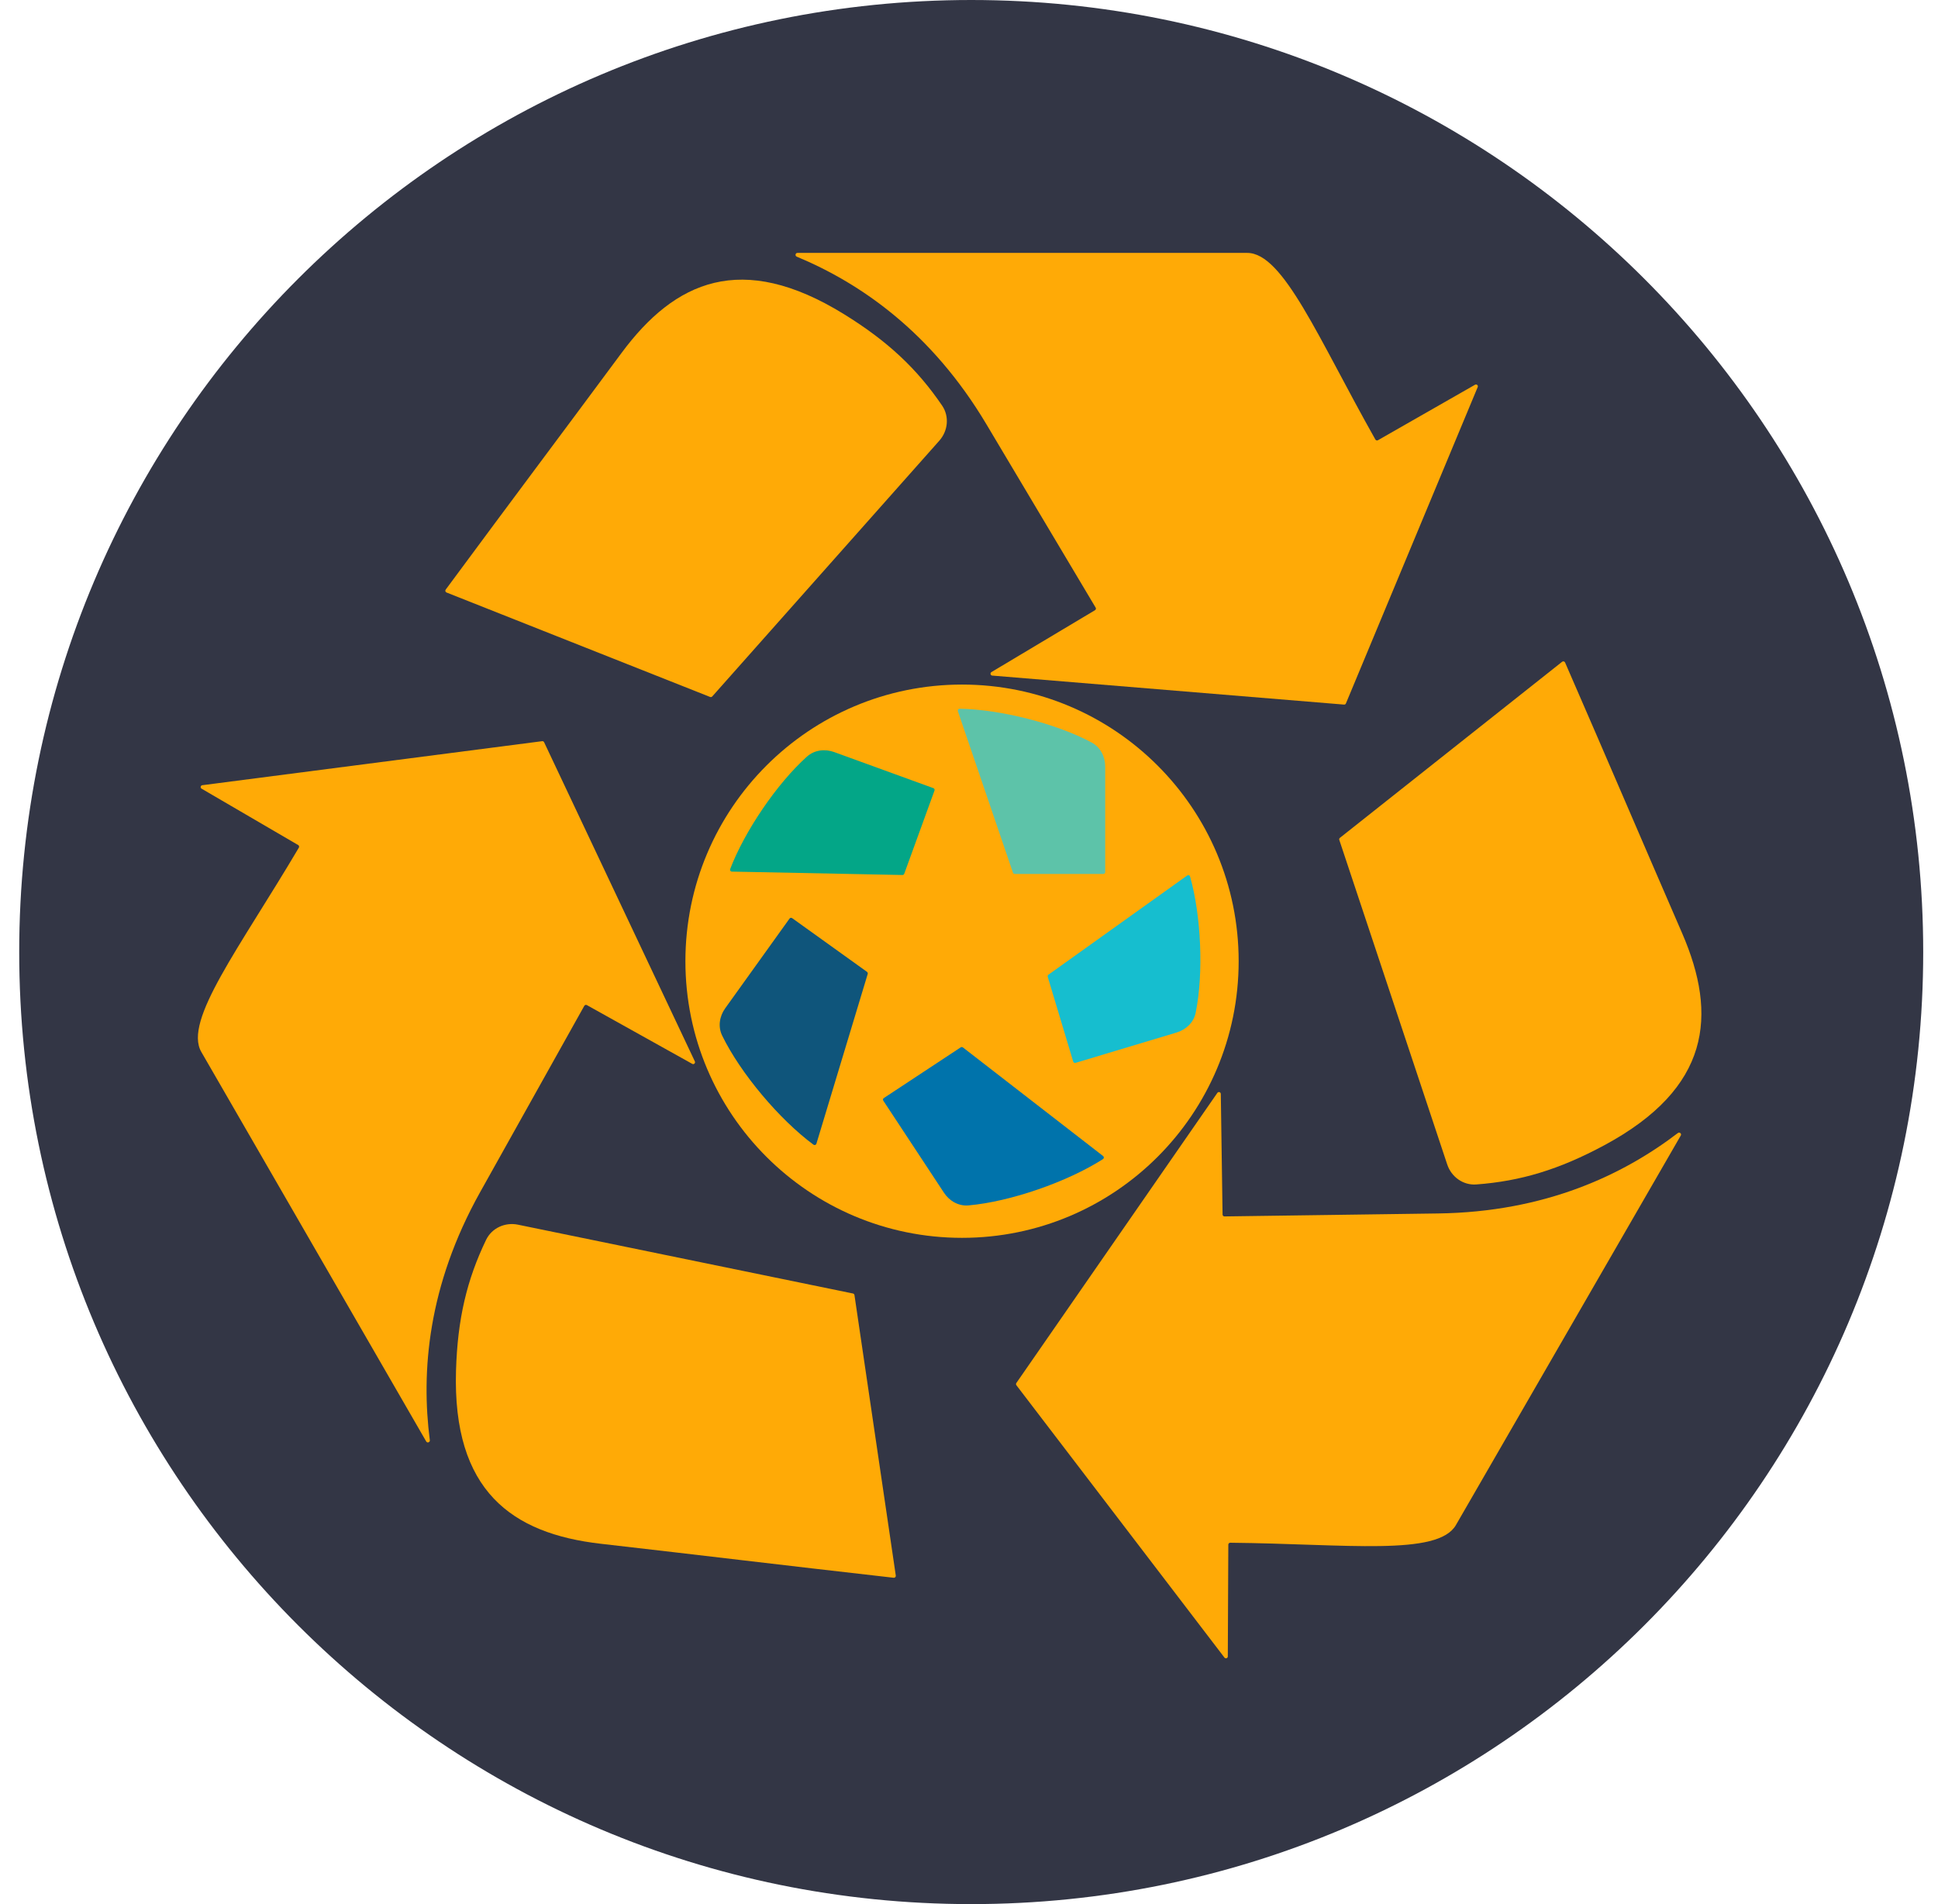 <svg width="57" height="56" viewBox="0 0 57 56" fill="none" xmlns="http://www.w3.org/2000/svg">
<g clip-path="url(#clip0_5196_219)">
<path d="M56.565 28C56.565 12.536 44.029 0 28.565 0C13.101 0 0.565 12.536 0.565 28C0.565 43.464 13.101 56 28.565 56C44.029 56 56.565 43.464 56.565 28Z" fill="#333645"/>
<path d="M13.132 17.425L20.886 20.498C20.907 20.506 20.932 20.5 20.948 20.483L27.626 12.962C27.883 12.673 27.927 12.248 27.709 11.928C26.975 10.85 26.114 10.036 24.82 9.238C21.811 7.382 19.851 8.261 18.283 10.377C16.314 13.035 15.237 14.461 13.109 17.34C13.087 17.369 13.099 17.412 13.132 17.425Z" fill="#FFAA06"/>
<path d="M29.011 12.476C27.393 9.761 25.303 8.327 23.433 7.548C23.376 7.524 23.393 7.438 23.454 7.438H36.683C37.745 7.437 38.768 9.941 40.452 12.926C40.467 12.952 40.502 12.962 40.528 12.947L43.384 11.315C43.43 11.289 43.483 11.336 43.462 11.384L39.586 20.688C39.577 20.711 39.554 20.724 39.53 20.722L29.183 19.869C29.13 19.864 29.113 19.794 29.16 19.766L32.206 17.946C32.233 17.93 32.241 17.896 32.225 17.87L29.011 12.476Z" fill="#FFAA06"/>
<path d="M45.946 19.462L39.409 24.641C39.391 24.655 39.383 24.68 39.391 24.702L42.565 34.246C42.687 34.613 43.033 34.863 43.419 34.835C44.72 34.739 45.855 34.399 47.193 33.678C50.305 32 50.523 29.863 49.475 27.447C48.158 24.413 47.461 22.767 46.032 19.485C46.017 19.451 45.975 19.44 45.946 19.462Z" fill="#FFAA06"/>
<path d="M42.293 35.688C45.454 35.645 47.74 34.551 49.35 33.322C49.399 33.284 49.466 33.342 49.435 33.395L42.821 44.852C42.291 45.772 39.611 45.406 36.183 45.372C36.153 45.372 36.127 45.397 36.127 45.427L36.112 48.716C36.112 48.769 36.045 48.791 36.013 48.749L29.894 40.74C29.879 40.721 29.879 40.695 29.892 40.675L35.805 32.141C35.836 32.097 35.905 32.118 35.906 32.172L35.958 35.721C35.959 35.751 35.985 35.776 36.015 35.775L42.293 35.688Z" fill="#FFAA06"/>
<path d="M26.347 46.339L25.131 38.088C25.127 38.065 25.11 38.047 25.087 38.042L15.235 36.018C14.855 35.94 14.466 36.115 14.297 36.464C13.731 37.638 13.457 38.791 13.412 40.311C13.309 43.845 15.051 45.102 17.668 45.402C20.954 45.778 22.727 45.998 26.285 46.402C26.321 46.406 26.352 46.375 26.347 46.339Z" fill="#FFAA06"/>
<path d="M14.121 35.062C12.579 37.821 12.382 40.348 12.642 42.357C12.65 42.418 12.567 42.447 12.536 42.394L5.921 30.937C5.39 30.018 7.047 27.88 8.79 24.929C8.805 24.902 8.797 24.868 8.77 24.853L5.929 23.195C5.884 23.169 5.898 23.099 5.95 23.093L15.946 21.798C15.97 21.795 15.993 21.808 16.003 21.829L20.437 31.216C20.46 31.265 20.407 31.315 20.36 31.288L17.261 29.56C17.234 29.545 17.2 29.555 17.185 29.582L14.121 35.062Z" fill="#FFAA06"/>
<circle cx="28.295" cy="28.269" r="8.136" fill="#FFAA06"/>
<path d="M29.793 25.666L28.173 20.917C28.161 20.881 28.187 20.844 28.225 20.844C29.41 20.862 31.059 21.275 32.109 21.838C32.365 21.975 32.506 22.252 32.506 22.543V25.648C32.506 25.678 32.481 25.703 32.45 25.703H29.846C29.822 25.703 29.801 25.688 29.793 25.666Z" fill="#5DC3A9"/>
<path d="M26.542 25.734L21.526 25.634C21.488 25.634 21.462 25.596 21.475 25.561C21.897 24.453 22.849 23.044 23.736 22.25C23.953 22.056 24.261 22.019 24.534 22.118L27.452 23.179C27.481 23.19 27.496 23.221 27.485 23.25L26.595 25.698C26.587 25.72 26.566 25.735 26.542 25.734Z" fill="#03A687"/>
<path d="M30.836 28.666L34.918 25.748C34.949 25.726 34.992 25.741 35.002 25.777C35.327 26.917 35.405 28.615 35.168 29.783C35.11 30.068 34.886 30.282 34.607 30.366L31.634 31.259C31.605 31.268 31.574 31.251 31.565 31.222L30.815 28.727C30.808 28.705 30.817 28.68 30.836 28.666Z" fill="#16BECF"/>
<path d="M28.321 30.805L32.444 33.999C32.474 34.023 32.473 34.068 32.441 34.089C31.399 34.755 29.719 35.343 28.484 35.451C28.194 35.476 27.925 35.323 27.765 35.08L25.979 32.37C25.962 32.345 25.969 32.31 25.995 32.294L28.256 30.803C28.276 30.79 28.302 30.791 28.321 30.805Z" fill="#0073AB"/>
<path d="M25.521 28.644L24.012 33.637C24.001 33.673 23.957 33.688 23.927 33.666C22.932 32.93 21.783 31.572 21.24 30.457C21.113 30.196 21.16 29.889 21.33 29.653L23.221 27.016C23.239 26.991 23.274 26.985 23.299 27.003L25.5 28.582C25.519 28.596 25.527 28.621 25.521 28.644Z" fill="#0F557B"/>
</g>
<defs>
<clipPath id="clip0_5196_219">
<rect width="56" height="56" fill="white" transform="translate(0.565)"/>
</clipPath>
</defs>
</svg>
